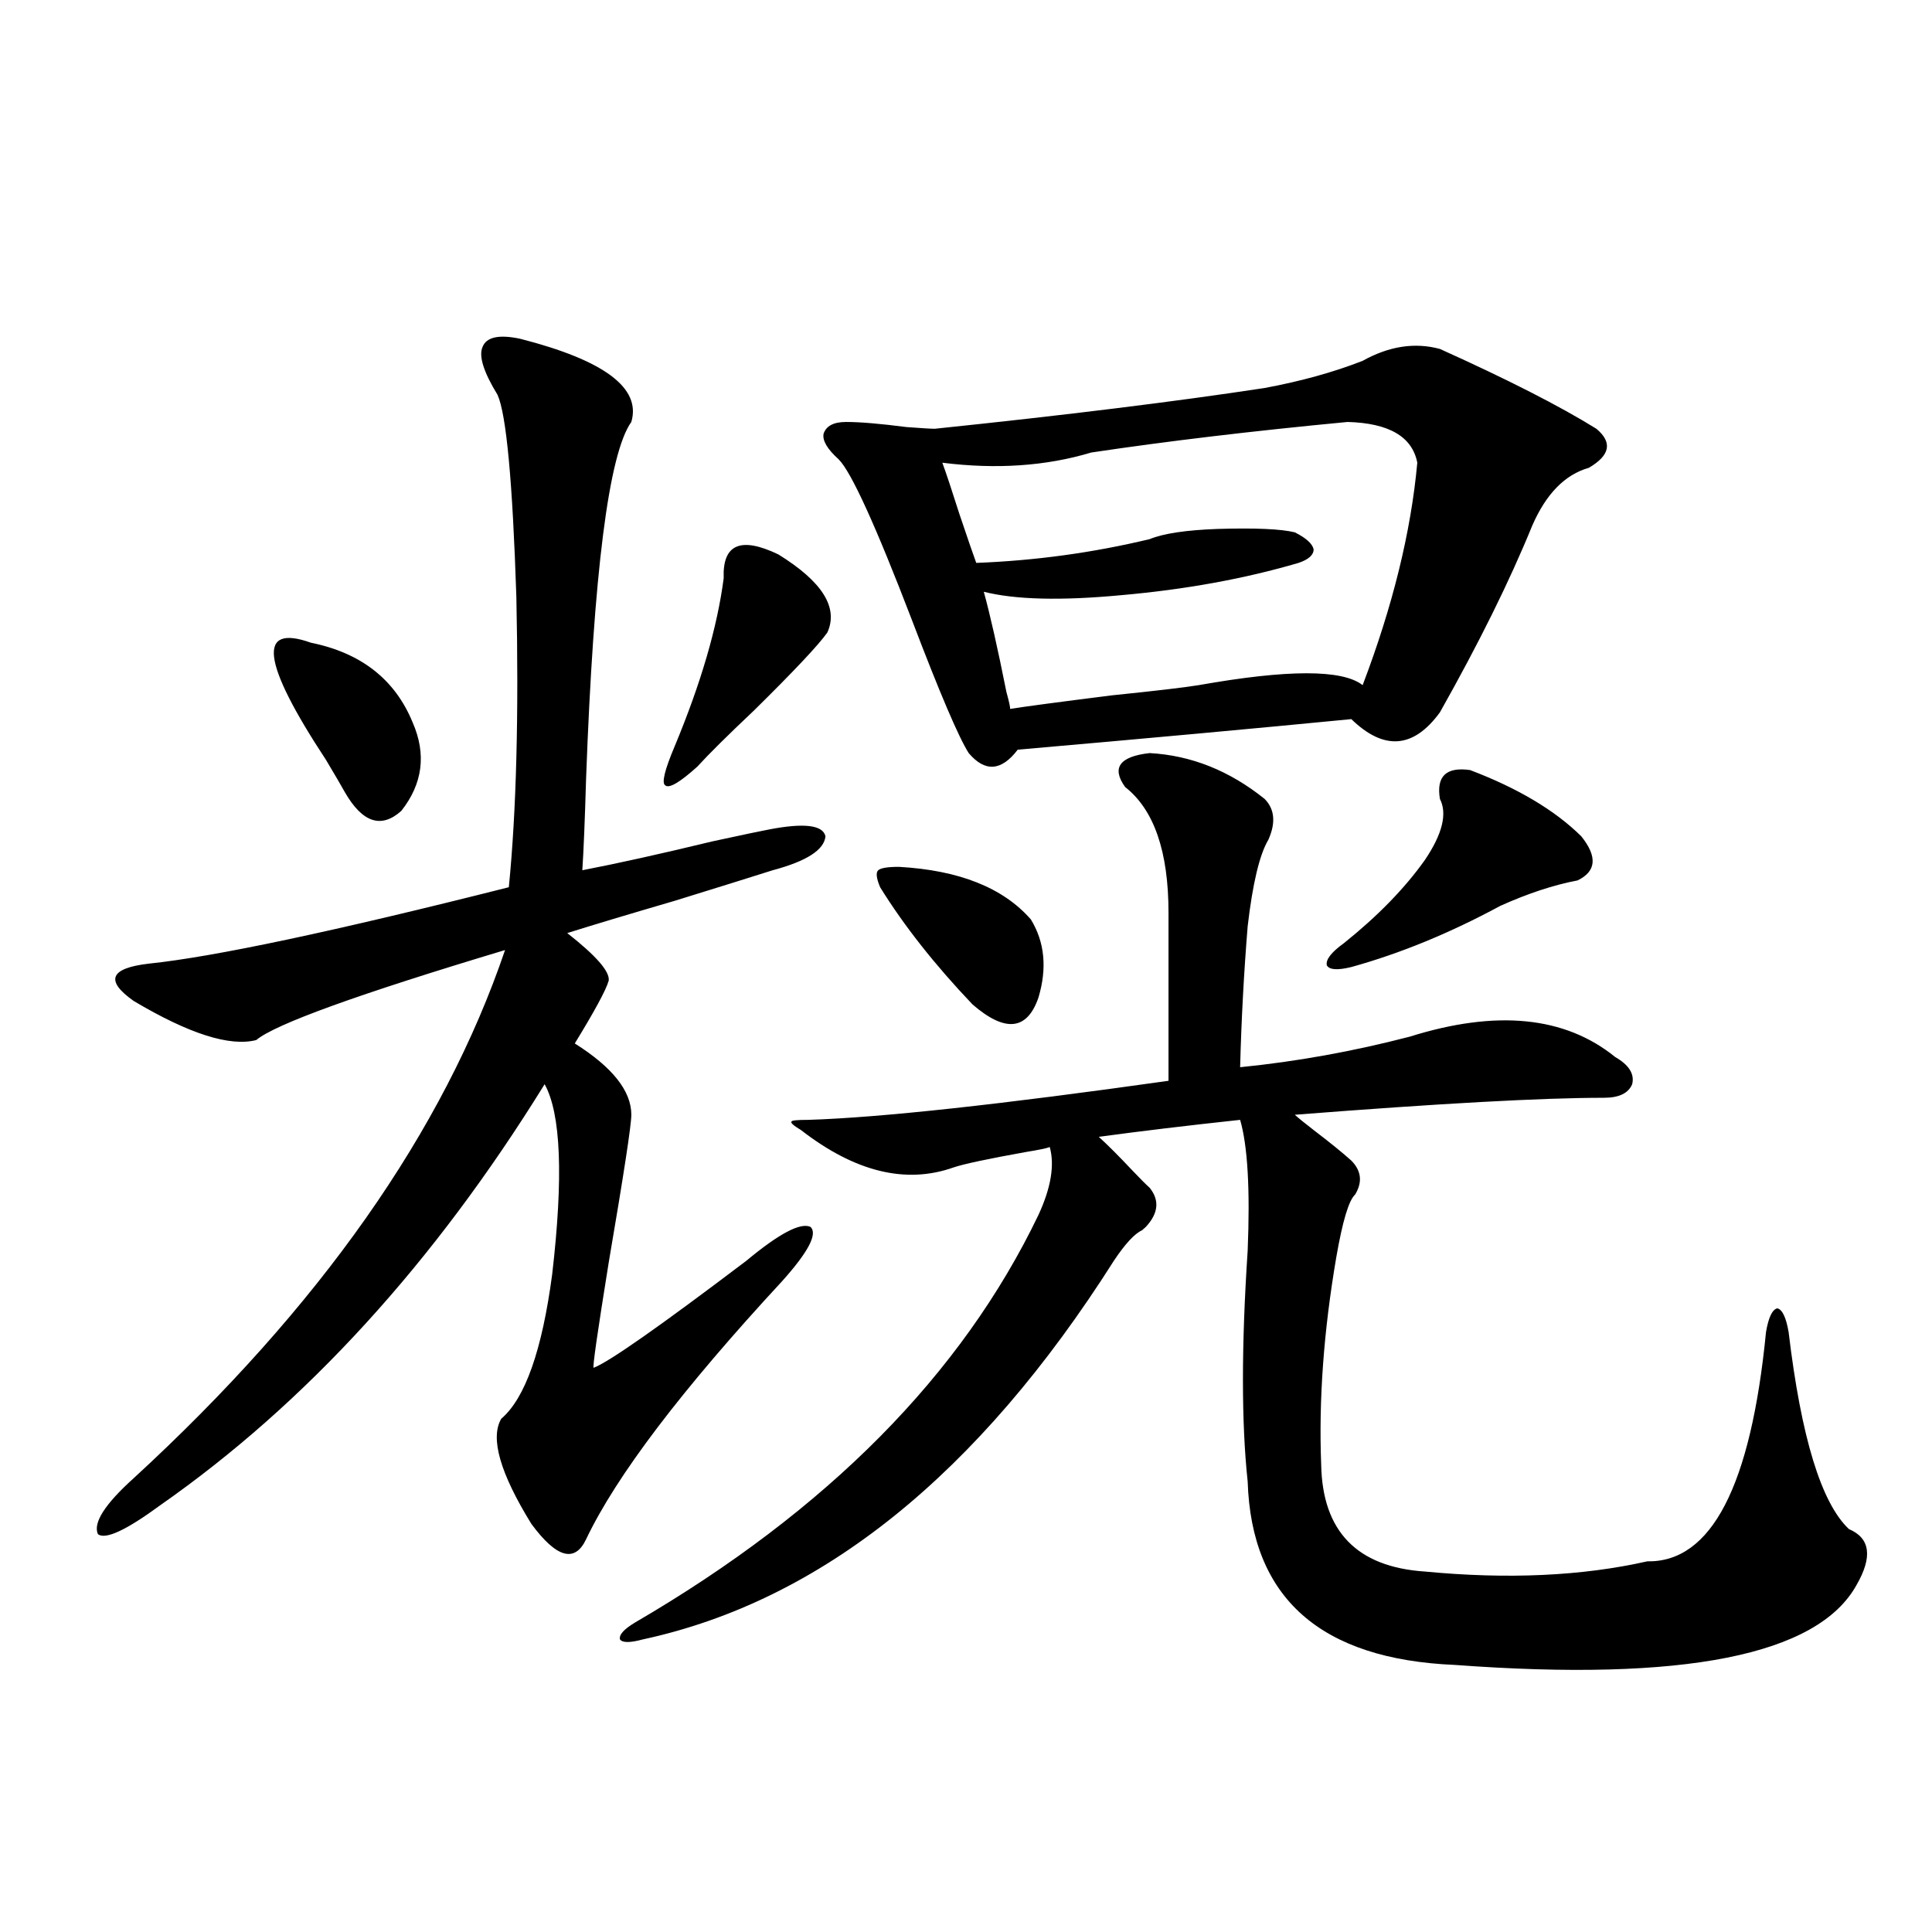<?xml version="1.0" encoding="utf-8"?>
<!-- Generator: Adobe Illustrator 16.0.0, SVG Export Plug-In . SVG Version: 6.00 Build 0)  -->
<!DOCTYPE svg PUBLIC "-//W3C//DTD SVG 1.1//EN" "http://www.w3.org/Graphics/SVG/1.1/DTD/svg11.dtd">
<svg version="1.1" id="图层_1" xmlns="http://www.w3.org/2000/svg" xmlns:xlink="http://www.w3.org/1999/xlink" x="0px" y="0px"
	 width="1000px" height="1000px" viewBox="0 0 1000 1000" enable-background="new 0 0 1000 1000" xml:space="preserve">
<path d="M269.213,175.34c43.566,11.138,62.758,25.488,57.56,43.066c-11.707,16.411-19.512,77.935-23.414,184.57
	c-0.655,22.275-1.311,38.096-1.951,47.461c18.201-3.516,40.64-8.486,67.315-14.941c16.25-3.516,26.006-5.562,29.268-6.152
	c18.201-3.516,27.957-2.334,29.268,3.516c-0.655,7.031-9.756,12.896-27.316,17.578c-11.066,3.516-27.972,8.789-50.73,15.82
	c-24.069,7.031-42.605,12.607-55.608,16.699c14.954,11.729,22.104,19.927,21.463,24.609c-1.311,4.697-7.164,15.532-17.561,32.52
	c19.512,12.305,29.268,24.609,29.268,36.914c0,5.273-3.902,30.762-11.707,76.465c-5.854,36.338-8.46,54.492-7.805,54.492
	c7.805-2.925,34.146-21.382,79.022-55.371c16.905-14.063,27.957-19.912,33.17-17.578c3.902,3.516-0.976,12.896-14.634,28.125
	c-52.041,56.25-85.852,100.786-101.461,133.594c-5.854,12.305-15.289,9.668-28.292-7.91c-16.265-26.367-21.463-44.521-15.609-54.492
	c12.348-10.547,21.128-35.444,26.341-74.707c5.854-50.386,4.543-83.193-3.902-98.438c-57.239,92.588-123.579,165.234-199.02,217.969
	c-17.561,12.896-28.292,17.881-32.194,14.941c-2.606-5.85,3.567-15.518,18.536-29.004c96.248-88.467,160.316-179.585,192.19-273.34
	c-76.096,22.852-119.021,38.384-128.777,46.582c-13.658,3.516-34.801-3.213-63.413-20.215
	c-14.969-10.547-12.362-16.987,7.805-19.336c33.811-3.516,95.928-16.699,186.337-39.551c3.902-39.248,5.198-89.346,3.902-150.293
	c-1.951-59.766-5.213-94.619-9.756-104.59c-7.164-11.714-9.756-19.912-7.805-24.609C251.652,174.461,258.146,173.006,269.213,175.34
	z M160.923,332.664c26.006,5.273,43.566,19.048,52.682,41.309c7.149,16.411,5.198,31.641-5.854,45.703
	c-10.411,9.38-20.167,6.152-29.268-9.668c-1.951-3.516-5.213-9.077-9.756-16.699C135.558,342.923,132.951,322.708,160.923,332.664z
	 M595.059,389.793c21.463,1.182,41.295,9.092,59.511,23.73c5.198,5.273,5.854,12.305,1.951,21.094
	c-4.558,7.622-8.14,22.563-10.731,44.824c-1.951,24.033-3.262,48.34-3.902,72.949c29.268-2.925,58.535-8.198,87.803-15.82
	c44.877-14.063,80.318-10.547,106.339,10.547c7.149,4.106,10.076,8.789,8.78,14.063c-1.951,4.697-6.829,7.031-14.634,7.031
	c-31.874,0-85.211,2.939-159.996,8.789c1.951,1.758,5.198,4.395,9.756,7.91c8.445,6.455,14.954,11.729,19.512,15.82
	c5.198,5.273,5.854,11.138,1.951,17.578c-3.262,2.939-6.509,13.774-9.756,32.52c-6.509,38.096-9.115,73.828-7.805,107.227
	c0.641,34.58,18.536,53.037,53.657,55.371c42.926,4.106,81.294,2.349,115.119-5.273c33.17,0.591,53.657-38.96,61.462-118.652
	c1.296-7.607,3.247-11.714,5.854-12.305c2.592,0.591,4.543,4.697,5.854,12.305c6.494,54.492,16.905,88.481,31.219,101.953
	c11.052,4.697,12.348,14.365,3.902,29.004c-20.167,36.324-89.434,50.098-207.8,41.309c-69.602-2.938-105.363-34.565-107.314-94.922
	c-3.262-30.459-3.262-70.313,0-119.531c1.296-31.641,0-54.189-3.902-67.676c-27.316,2.939-51.706,5.864-73.169,8.789
	c4.543,4.106,10.396,9.971,17.561,17.578c3.902,4.106,6.829,7.031,8.78,8.789c5.198,6.455,4.543,13.184-1.951,20.215
	c-0.655,0.591-1.311,1.182-1.951,1.758c-3.902,1.758-8.78,7.031-14.634,15.82C506.28,763.328,424.972,828.67,332.626,848.582
	c-6.509,1.758-10.411,1.758-11.707,0c-0.655-2.348,1.951-5.273,7.805-8.789c99.51-58.008,169.097-128.32,208.775-210.938
	c6.494-14.063,8.445-25.776,5.854-35.156c-1.311,0.591-5.533,1.47-12.683,2.637c-19.512,3.516-31.874,6.152-37.072,7.91
	c-24.725,8.789-51.065,2.349-79.022-19.336c-3.902-2.334-5.533-3.804-4.878-4.395c0-0.576,2.927-0.879,8.78-0.879
	c37.072-1.167,99.175-7.91,186.337-20.215V472.41c0-31.641-7.484-53.311-22.438-65.039
	C575.212,397.415,579.449,391.551,595.059,389.793z M374.576,299.266c-0.655-17.578,8.78-21.67,28.292-12.305
	c22.759,14.063,31.219,27.549,25.365,40.43c-4.558,6.455-17.24,19.927-38.048,40.43c-13.658,12.896-23.414,22.563-29.268,29.004
	c-9.115,8.213-14.634,11.426-16.585,9.668c-1.951-1.167-0.335-7.91,4.878-20.215C362.869,353.47,371.314,324.466,374.576,299.266z
	 M745.299,180.613c35.121,15.82,62.103,29.595,80.974,41.309c8.445,7.031,7.149,13.774-3.902,20.215
	c-12.362,3.516-22.118,13.486-29.268,29.883c-11.707,28.716-27.651,60.947-47.804,96.68c-13.658,18.76-28.947,19.927-45.853,3.516
	c-48.139,4.697-105.698,9.971-172.679,15.82c-8.46,11.138-16.92,11.729-25.365,1.758c-5.213-8.198-14.969-31.05-29.268-68.555
	c-18.871-49.219-31.554-77.041-38.048-83.496c-5.854-5.273-8.46-9.668-7.805-13.184c1.296-4.092,5.198-6.152,11.707-6.152
	c7.149,0,17.561,0.879,31.219,2.637c7.805,0.591,12.683,0.879,14.634,0.879c67.636-7.031,124.54-14.063,170.728-21.094
	c18.856-3.516,35.762-8.198,50.73-14.063C718.958,179.158,732.281,177.098,745.299,180.613z M465.306,448.68
	c31.219,1.758,53.978,10.85,68.291,27.246c7.149,11.729,8.445,25.2,3.902,40.43c-5.854,17.002-17.24,18.169-34.146,3.516
	c-19.512-20.503-35.456-40.718-47.804-60.645c-1.951-4.683-2.286-7.607-0.976-8.789C455.87,449.271,459.452,448.68,465.306,448.68z
	 M697.495,218.406c-49.435,4.697-93.656,9.971-132.68,15.82c-23.414,7.031-49.114,8.789-77.071,5.273
	c1.951,5.273,4.878,14.063,8.78,26.367c4.543,13.486,7.47,21.973,8.78,25.488c30.563-1.167,60.486-5.273,89.754-12.305
	c7.149-2.925,18.856-4.683,35.121-5.273c19.512-0.576,32.835,0,39.999,1.758c5.854,2.939,9.101,5.864,9.756,8.789
	c0,2.939-2.606,5.273-7.805,7.031c-27.972,8.213-58.535,13.774-91.705,16.699c-31.219,2.939-54.968,2.349-71.218-1.758
	c3.247,11.729,7.149,29.004,11.707,51.855c1.296,4.697,1.951,7.622,1.951,8.789c7.149-1.167,24.71-3.516,52.682-7.031
	c22.759-2.334,37.713-4.092,44.877-5.273c46.173-8.198,74.465-8.198,84.876,0c15.609-41.006,25.03-79.39,28.292-115.137
	C730.985,226.028,718.958,218.997,697.495,218.406z M760.908,398.582c24.71,9.38,43.901,20.806,57.56,34.277
	c8.445,10.547,7.805,18.169-1.951,22.852c-12.362,2.349-25.7,6.743-39.999,13.184c-26.021,14.063-51.706,24.609-77.071,31.641
	c-7.164,1.758-11.387,1.47-12.683-0.879c-0.655-2.925,2.271-6.729,8.78-11.426c17.561-14.063,31.539-28.413,41.95-43.066
	c9.101-13.472,11.707-24.019,7.805-31.641C743.348,401.81,748.546,396.824,760.908,398.582z"/>
</svg>
